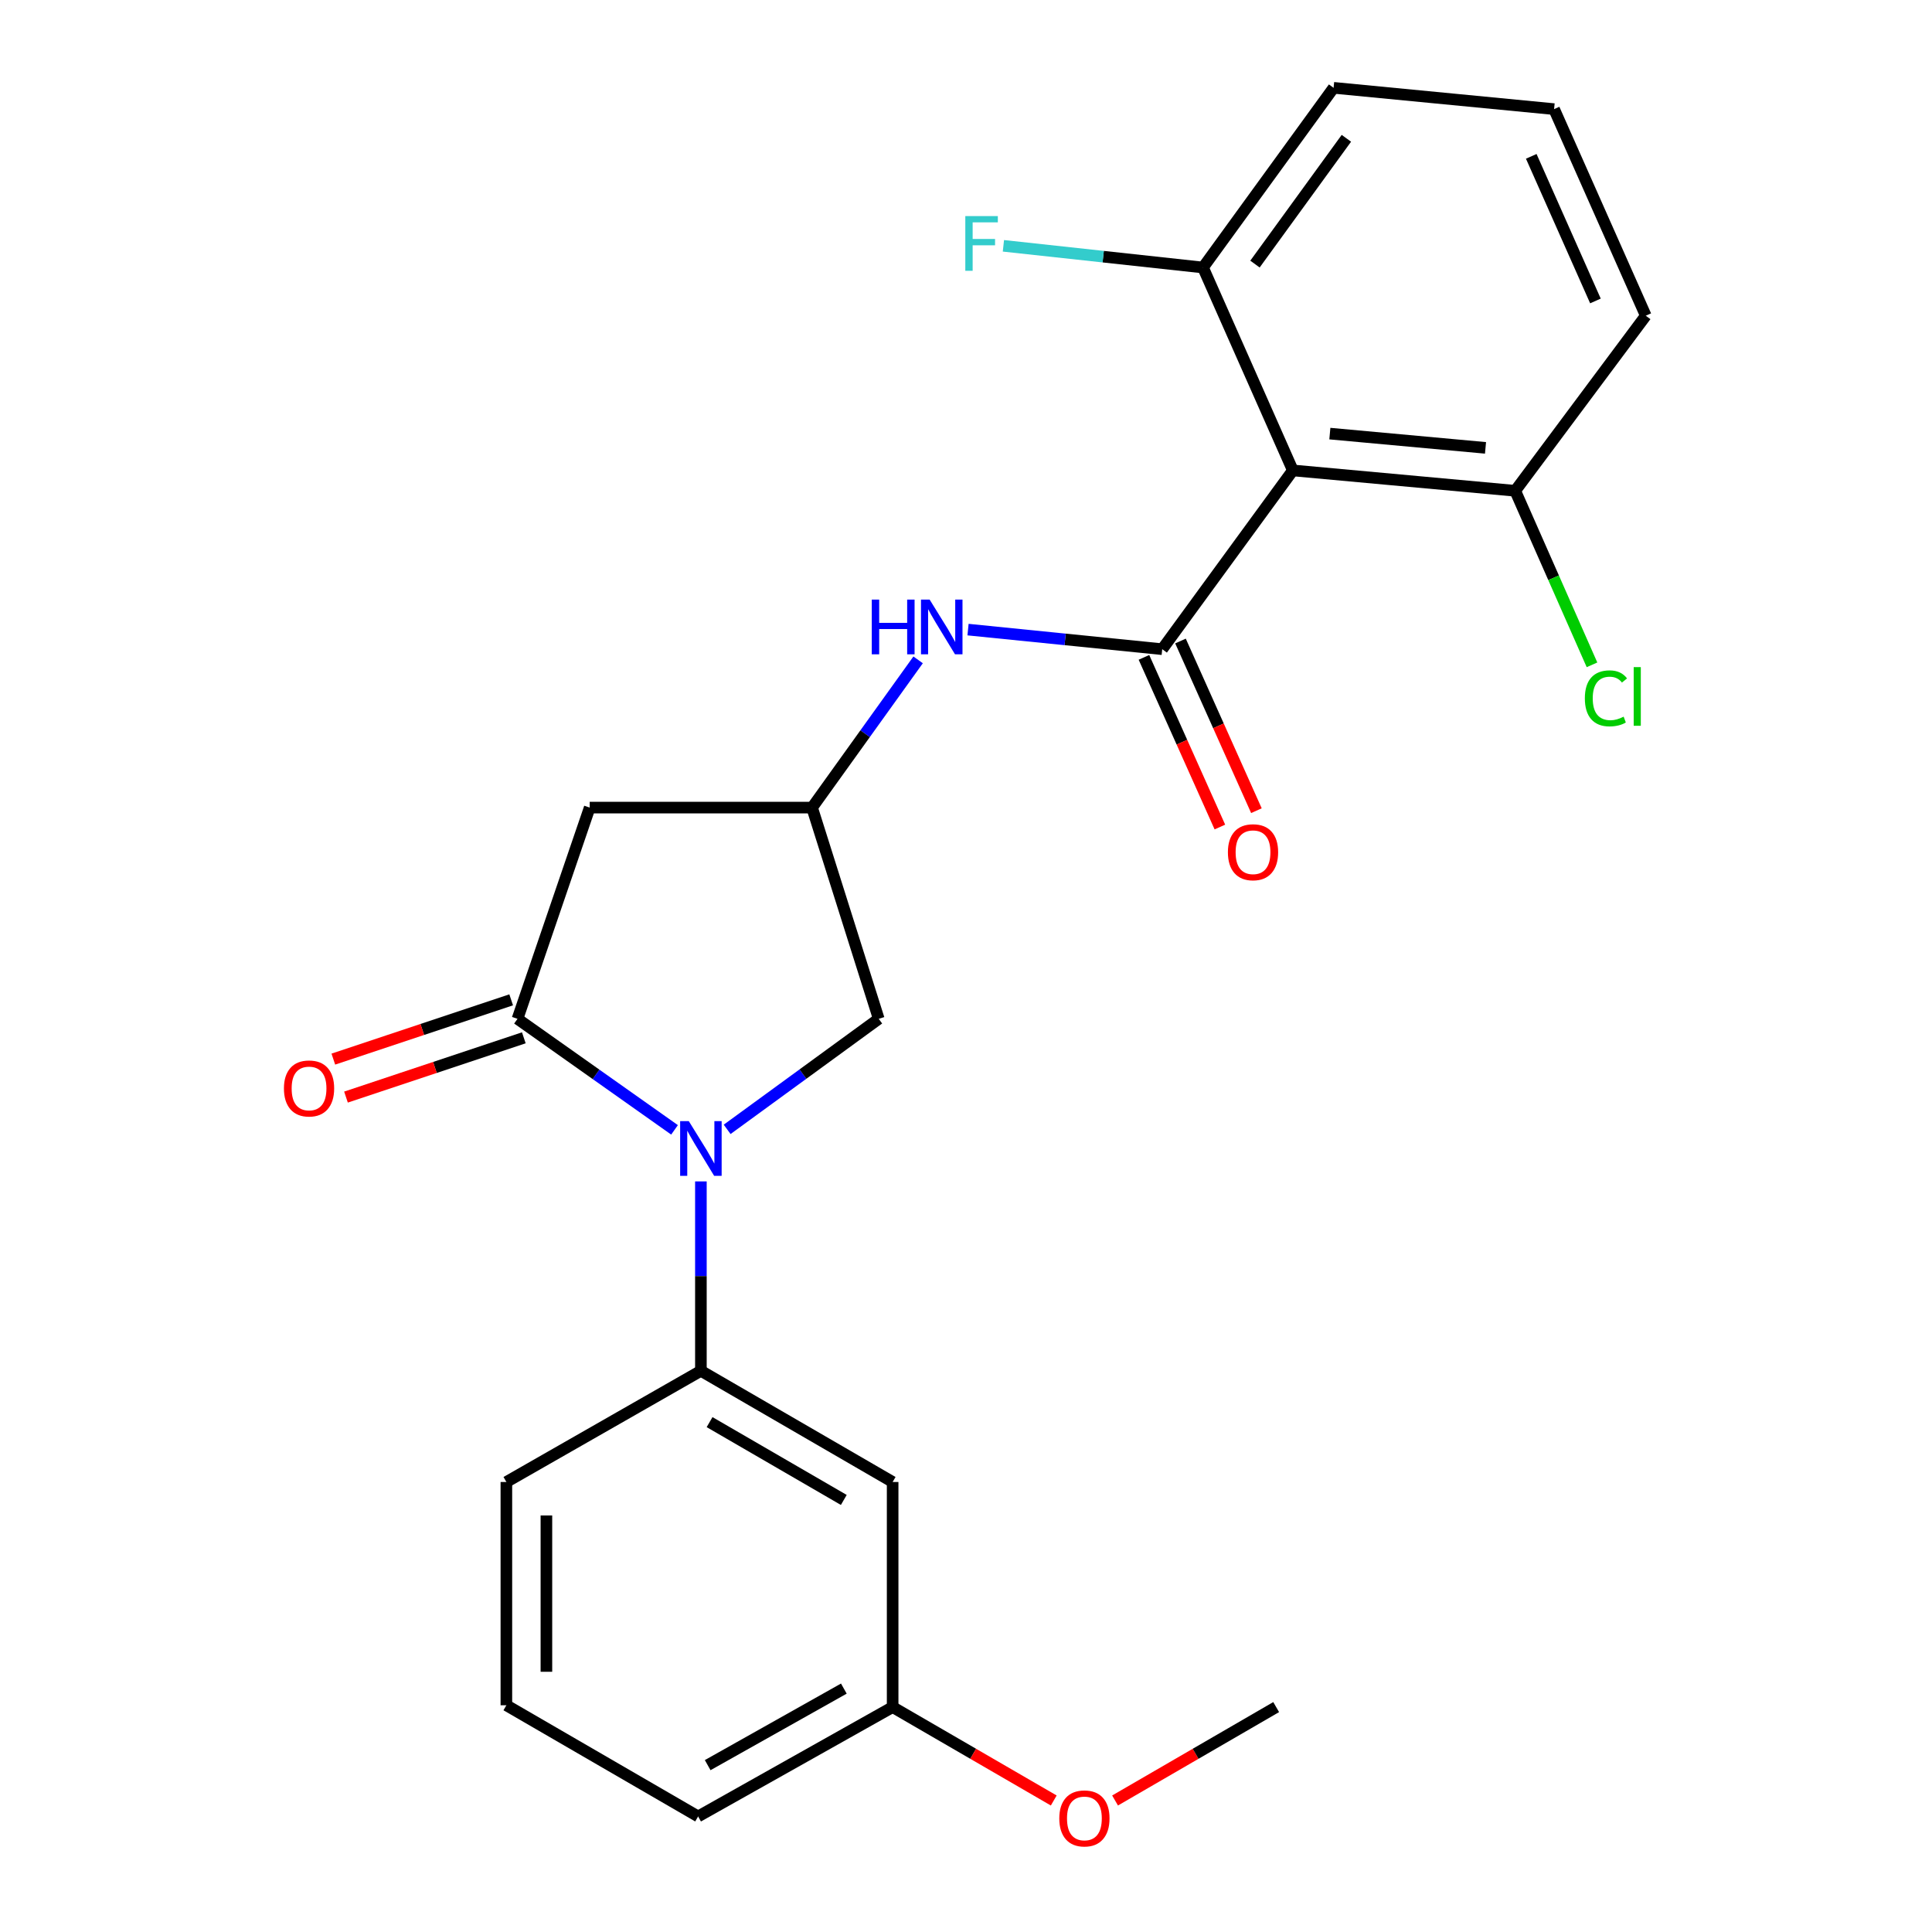 <?xml version='1.0' encoding='iso-8859-1'?>
<svg version='1.1' baseProfile='full'
              xmlns='http://www.w3.org/2000/svg'
                      xmlns:rdkit='http://www.rdkit.org/xml'
                      xmlns:xlink='http://www.w3.org/1999/xlink'
                  xml:space='preserve'
width='1000px' height='1000px' viewBox='0 0 1000 1000'>
<!-- END OF HEADER -->
<rect style='opacity:1.0;fill:#FFFFFF;stroke:none' width='1000' height='1000' x='0' y='0'> </rect>
<path class='bond-1' d='M 349.136,584.812 L 308.495,556.076' style='fill:none;fill-rule:evenodd;stroke:#0000FF;stroke-width:6px;stroke-linecap:butt;stroke-linejoin:miter;stroke-opacity:1' />
<path class='bond-1' d='M 308.495,556.076 L 267.854,527.341' style='fill:none;fill-rule:evenodd;stroke:#000000;stroke-width:6px;stroke-linecap:butt;stroke-linejoin:miter;stroke-opacity:1' />
<path class='bond-4' d='M 362.783,611.497 L 362.783,660.515' style='fill:none;fill-rule:evenodd;stroke:#0000FF;stroke-width:6px;stroke-linecap:butt;stroke-linejoin:miter;stroke-opacity:1' />
<path class='bond-4' d='M 362.783,660.515 L 362.783,709.534' style='fill:none;fill-rule:evenodd;stroke:#000000;stroke-width:6px;stroke-linecap:butt;stroke-linejoin:miter;stroke-opacity:1' />
<path class='bond-7' d='M 376.371,584.553 L 415.603,555.947' style='fill:none;fill-rule:evenodd;stroke:#0000FF;stroke-width:6px;stroke-linecap:butt;stroke-linejoin:miter;stroke-opacity:1' />
<path class='bond-7' d='M 415.603,555.947 L 454.835,527.341' style='fill:none;fill-rule:evenodd;stroke:#000000;stroke-width:6px;stroke-linecap:butt;stroke-linejoin:miter;stroke-opacity:1' />
<path class='bond-0' d='M 601.562,336.021 L 551.307,330.952' style='fill:none;fill-rule:evenodd;stroke:#000000;stroke-width:6px;stroke-linecap:butt;stroke-linejoin:miter;stroke-opacity:1' />
<path class='bond-0' d='M 551.307,330.952 L 501.052,325.883' style='fill:none;fill-rule:evenodd;stroke:#0000FF;stroke-width:6px;stroke-linecap:butt;stroke-linejoin:miter;stroke-opacity:1' />
<path class='bond-2' d='M 601.562,336.021 L 669.177,243.486' style='fill:none;fill-rule:evenodd;stroke:#000000;stroke-width:6px;stroke-linecap:butt;stroke-linejoin:miter;stroke-opacity:1' />
<path class='bond-9' d='M 592.106,340.253 L 611.758,384.161' style='fill:none;fill-rule:evenodd;stroke:#000000;stroke-width:6px;stroke-linecap:butt;stroke-linejoin:miter;stroke-opacity:1' />
<path class='bond-9' d='M 611.758,384.161 L 631.409,428.069' style='fill:none;fill-rule:evenodd;stroke:#FF0000;stroke-width:6px;stroke-linecap:butt;stroke-linejoin:miter;stroke-opacity:1' />
<path class='bond-9' d='M 611.018,331.789 L 630.669,375.697' style='fill:none;fill-rule:evenodd;stroke:#000000;stroke-width:6px;stroke-linecap:butt;stroke-linejoin:miter;stroke-opacity:1' />
<path class='bond-9' d='M 630.669,375.697 L 650.32,419.605' style='fill:none;fill-rule:evenodd;stroke:#FF0000;stroke-width:6px;stroke-linecap:butt;stroke-linejoin:miter;stroke-opacity:1' />
<path class='bond-3' d='M 267.854,527.341 L 305.229,418.012' style='fill:none;fill-rule:evenodd;stroke:#000000;stroke-width:6px;stroke-linecap:butt;stroke-linejoin:miter;stroke-opacity:1' />
<path class='bond-12' d='M 264.578,517.513 L 218.554,532.853' style='fill:none;fill-rule:evenodd;stroke:#000000;stroke-width:6px;stroke-linecap:butt;stroke-linejoin:miter;stroke-opacity:1' />
<path class='bond-12' d='M 218.554,532.853 L 172.531,548.192' style='fill:none;fill-rule:evenodd;stroke:#FF0000;stroke-width:6px;stroke-linecap:butt;stroke-linejoin:miter;stroke-opacity:1' />
<path class='bond-12' d='M 271.129,537.169 L 225.106,552.509' style='fill:none;fill-rule:evenodd;stroke:#000000;stroke-width:6px;stroke-linecap:butt;stroke-linejoin:miter;stroke-opacity:1' />
<path class='bond-12' d='M 225.106,552.509 L 179.082,567.849' style='fill:none;fill-rule:evenodd;stroke:#FF0000;stroke-width:6px;stroke-linecap:butt;stroke-linejoin:miter;stroke-opacity:1' />
<path class='bond-10' d='M 669.177,243.486 L 784.273,254.03' style='fill:none;fill-rule:evenodd;stroke:#000000;stroke-width:6px;stroke-linecap:butt;stroke-linejoin:miter;stroke-opacity:1' />
<path class='bond-10' d='M 688.331,224.434 L 768.898,231.815' style='fill:none;fill-rule:evenodd;stroke:#000000;stroke-width:6px;stroke-linecap:butt;stroke-linejoin:miter;stroke-opacity:1' />
<path class='bond-11' d='M 669.177,243.486 L 622.673,138.462' style='fill:none;fill-rule:evenodd;stroke:#000000;stroke-width:6px;stroke-linecap:butt;stroke-linejoin:miter;stroke-opacity:1' />
<path class='bond-24' d='M 305.229,418.012 L 420.325,418.012' style='fill:none;fill-rule:evenodd;stroke:#000000;stroke-width:6px;stroke-linecap:butt;stroke-linejoin:miter;stroke-opacity:1' />
<path class='bond-8' d='M 362.783,709.534 L 462.029,767.076' style='fill:none;fill-rule:evenodd;stroke:#000000;stroke-width:6px;stroke-linecap:butt;stroke-linejoin:miter;stroke-opacity:1' />
<path class='bond-8' d='M 367.277,736.089 L 436.749,776.369' style='fill:none;fill-rule:evenodd;stroke:#000000;stroke-width:6px;stroke-linecap:butt;stroke-linejoin:miter;stroke-opacity:1' />
<path class='bond-16' d='M 362.783,709.534 L 262.098,767.076' style='fill:none;fill-rule:evenodd;stroke:#000000;stroke-width:6px;stroke-linecap:butt;stroke-linejoin:miter;stroke-opacity:1' />
<path class='bond-5' d='M 475.214,341.547 L 447.77,379.78' style='fill:none;fill-rule:evenodd;stroke:#0000FF;stroke-width:6px;stroke-linecap:butt;stroke-linejoin:miter;stroke-opacity:1' />
<path class='bond-5' d='M 447.77,379.78 L 420.325,418.012' style='fill:none;fill-rule:evenodd;stroke:#000000;stroke-width:6px;stroke-linecap:butt;stroke-linejoin:miter;stroke-opacity:1' />
<path class='bond-6' d='M 420.325,418.012 L 454.835,527.341' style='fill:none;fill-rule:evenodd;stroke:#000000;stroke-width:6px;stroke-linecap:butt;stroke-linejoin:miter;stroke-opacity:1' />
<path class='bond-13' d='M 462.029,767.076 L 462.029,883.588' style='fill:none;fill-rule:evenodd;stroke:#000000;stroke-width:6px;stroke-linecap:butt;stroke-linejoin:miter;stroke-opacity:1' />
<path class='bond-14' d='M 784.273,254.03 L 804.144,299.071' style='fill:none;fill-rule:evenodd;stroke:#000000;stroke-width:6px;stroke-linecap:butt;stroke-linejoin:miter;stroke-opacity:1' />
<path class='bond-14' d='M 804.144,299.071 L 824.015,344.112' style='fill:none;fill-rule:evenodd;stroke:#00CC00;stroke-width:6px;stroke-linecap:butt;stroke-linejoin:miter;stroke-opacity:1' />
<path class='bond-21' d='M 784.273,254.03 L 851.852,163.405' style='fill:none;fill-rule:evenodd;stroke:#000000;stroke-width:6px;stroke-linecap:butt;stroke-linejoin:miter;stroke-opacity:1' />
<path class='bond-15' d='M 622.673,138.462 L 571.018,132.848' style='fill:none;fill-rule:evenodd;stroke:#000000;stroke-width:6px;stroke-linecap:butt;stroke-linejoin:miter;stroke-opacity:1' />
<path class='bond-15' d='M 571.018,132.848 L 519.363,127.235' style='fill:none;fill-rule:evenodd;stroke:#33CCCC;stroke-width:6px;stroke-linecap:butt;stroke-linejoin:miter;stroke-opacity:1' />
<path class='bond-20' d='M 622.673,138.462 L 690.264,45.455' style='fill:none;fill-rule:evenodd;stroke:#000000;stroke-width:6px;stroke-linecap:butt;stroke-linejoin:miter;stroke-opacity:1' />
<path class='bond-20' d='M 649.573,136.691 L 696.886,71.586' style='fill:none;fill-rule:evenodd;stroke:#000000;stroke-width:6px;stroke-linecap:butt;stroke-linejoin:miter;stroke-opacity:1' />
<path class='bond-17' d='M 462.029,883.588 L 503.723,907.759' style='fill:none;fill-rule:evenodd;stroke:#000000;stroke-width:6px;stroke-linecap:butt;stroke-linejoin:miter;stroke-opacity:1' />
<path class='bond-17' d='M 503.723,907.759 L 545.418,931.931' style='fill:none;fill-rule:evenodd;stroke:#FF0000;stroke-width:6px;stroke-linecap:butt;stroke-linejoin:miter;stroke-opacity:1' />
<path class='bond-25' d='M 462.029,883.588 L 361.344,940.186' style='fill:none;fill-rule:evenodd;stroke:#000000;stroke-width:6px;stroke-linecap:butt;stroke-linejoin:miter;stroke-opacity:1' />
<path class='bond-25' d='M 436.773,874.016 L 366.294,913.635' style='fill:none;fill-rule:evenodd;stroke:#000000;stroke-width:6px;stroke-linecap:butt;stroke-linejoin:miter;stroke-opacity:1' />
<path class='bond-18' d='M 262.098,767.076 L 262.098,882.644' style='fill:none;fill-rule:evenodd;stroke:#000000;stroke-width:6px;stroke-linecap:butt;stroke-linejoin:miter;stroke-opacity:1' />
<path class='bond-18' d='M 282.818,784.411 L 282.818,865.309' style='fill:none;fill-rule:evenodd;stroke:#000000;stroke-width:6px;stroke-linecap:butt;stroke-linejoin:miter;stroke-opacity:1' />
<path class='bond-23' d='M 577.154,931.931 L 618.849,907.759' style='fill:none;fill-rule:evenodd;stroke:#FF0000;stroke-width:6px;stroke-linecap:butt;stroke-linejoin:miter;stroke-opacity:1' />
<path class='bond-23' d='M 618.849,907.759 L 660.543,883.588' style='fill:none;fill-rule:evenodd;stroke:#000000;stroke-width:6px;stroke-linecap:butt;stroke-linejoin:miter;stroke-opacity:1' />
<path class='bond-22' d='M 262.098,882.644 L 361.344,940.186' style='fill:none;fill-rule:evenodd;stroke:#000000;stroke-width:6px;stroke-linecap:butt;stroke-linejoin:miter;stroke-opacity:1' />
<path class='bond-19' d='M 804.393,56.482 L 690.264,45.455' style='fill:none;fill-rule:evenodd;stroke:#000000;stroke-width:6px;stroke-linecap:butt;stroke-linejoin:miter;stroke-opacity:1' />
<path class='bond-26' d='M 804.393,56.482 L 851.852,163.405' style='fill:none;fill-rule:evenodd;stroke:#000000;stroke-width:6px;stroke-linecap:butt;stroke-linejoin:miter;stroke-opacity:1' />
<path class='bond-26' d='M 792.575,80.926 L 825.796,155.772' style='fill:none;fill-rule:evenodd;stroke:#000000;stroke-width:6px;stroke-linecap:butt;stroke-linejoin:miter;stroke-opacity:1' />
<path  class='atom-0' d='M 356.523 580.3
L 365.803 595.3
Q 366.723 596.78, 368.203 599.46
Q 369.683 602.14, 369.763 602.3
L 369.763 580.3
L 373.523 580.3
L 373.523 608.62
L 369.643 608.62
L 359.683 592.22
Q 358.523 590.3, 357.283 588.1
Q 356.083 585.9, 355.723 585.22
L 355.723 608.62
L 352.043 608.62
L 352.043 580.3
L 356.523 580.3
' fill='#0000FF'/>
<path  class='atom-6' d='M 451.225 310.35
L 455.065 310.35
L 455.065 322.39
L 469.545 322.39
L 469.545 310.35
L 473.385 310.35
L 473.385 338.67
L 469.545 338.67
L 469.545 325.59
L 455.065 325.59
L 455.065 338.67
L 451.225 338.67
L 451.225 310.35
' fill='#0000FF'/>
<path  class='atom-6' d='M 481.185 310.35
L 490.465 325.35
Q 491.385 326.83, 492.865 329.51
Q 494.345 332.19, 494.425 332.35
L 494.425 310.35
L 498.185 310.35
L 498.185 338.67
L 494.305 338.67
L 484.345 322.27
Q 483.185 320.35, 481.945 318.15
Q 480.745 315.95, 480.385 315.27
L 480.385 338.67
L 476.705 338.67
L 476.705 310.35
L 481.185 310.35
' fill='#0000FF'/>
<path  class='atom-10' d='M 635.561 441.113
Q 635.561 434.313, 638.921 430.513
Q 642.281 426.713, 648.561 426.713
Q 654.841 426.713, 658.201 430.513
Q 661.561 434.313, 661.561 441.113
Q 661.561 447.993, 658.161 451.913
Q 654.761 455.793, 648.561 455.793
Q 642.321 455.793, 638.921 451.913
Q 635.561 448.033, 635.561 441.113
M 648.561 452.593
Q 652.881 452.593, 655.201 449.713
Q 657.561 446.793, 657.561 441.113
Q 657.561 435.553, 655.201 432.753
Q 652.881 429.913, 648.561 429.913
Q 644.241 429.913, 641.881 432.713
Q 639.561 435.513, 639.561 441.113
Q 639.561 446.833, 641.881 449.713
Q 644.241 452.593, 648.561 452.593
' fill='#FF0000'/>
<path  class='atom-13' d='M 146.963 563.381
Q 146.963 556.581, 150.323 552.781
Q 153.683 548.981, 159.963 548.981
Q 166.243 548.981, 169.603 552.781
Q 172.963 556.581, 172.963 563.381
Q 172.963 570.261, 169.563 574.181
Q 166.163 578.061, 159.963 578.061
Q 153.723 578.061, 150.323 574.181
Q 146.963 570.301, 146.963 563.381
M 159.963 574.861
Q 164.283 574.861, 166.603 571.981
Q 168.963 569.061, 168.963 563.381
Q 168.963 557.821, 166.603 555.021
Q 164.283 552.181, 159.963 552.181
Q 155.643 552.181, 153.283 554.981
Q 150.963 557.781, 150.963 563.381
Q 150.963 569.101, 153.283 571.981
Q 155.643 574.861, 159.963 574.861
' fill='#FF0000'/>
<path  class='atom-15' d='M 820.317 361.461
Q 820.317 354.421, 823.597 350.741
Q 826.917 347.021, 833.197 347.021
Q 839.037 347.021, 842.157 351.141
L 839.517 353.301
Q 837.237 350.301, 833.197 350.301
Q 828.917 350.301, 826.637 353.181
Q 824.397 356.021, 824.397 361.461
Q 824.397 367.061, 826.717 369.941
Q 829.077 372.821, 833.637 372.821
Q 836.757 372.821, 840.397 370.941
L 841.517 373.941
Q 840.037 374.901, 837.797 375.461
Q 835.557 376.021, 833.077 376.021
Q 826.917 376.021, 823.597 372.261
Q 820.317 368.501, 820.317 361.461
' fill='#00CC00'/>
<path  class='atom-15' d='M 845.597 345.301
L 849.277 345.301
L 849.277 375.661
L 845.597 375.661
L 845.597 345.301
' fill='#00CC00'/>
<path  class='atom-16' d='M 499.64 111.847
L 516.48 111.847
L 516.48 115.087
L 503.44 115.087
L 503.44 123.687
L 515.04 123.687
L 515.04 126.967
L 503.44 126.967
L 503.44 140.167
L 499.64 140.167
L 499.64 111.847
' fill='#33CCCC'/>
<path  class='atom-18' d='M 548.286 941.21
Q 548.286 934.41, 551.646 930.61
Q 555.006 926.81, 561.286 926.81
Q 567.566 926.81, 570.926 930.61
Q 574.286 934.41, 574.286 941.21
Q 574.286 948.09, 570.886 952.01
Q 567.486 955.89, 561.286 955.89
Q 555.046 955.89, 551.646 952.01
Q 548.286 948.13, 548.286 941.21
M 561.286 952.69
Q 565.606 952.69, 567.926 949.81
Q 570.286 946.89, 570.286 941.21
Q 570.286 935.65, 567.926 932.85
Q 565.606 930.01, 561.286 930.01
Q 556.966 930.01, 554.606 932.81
Q 552.286 935.61, 552.286 941.21
Q 552.286 946.93, 554.606 949.81
Q 556.966 952.69, 561.286 952.69
' fill='#FF0000'/>
</svg>
